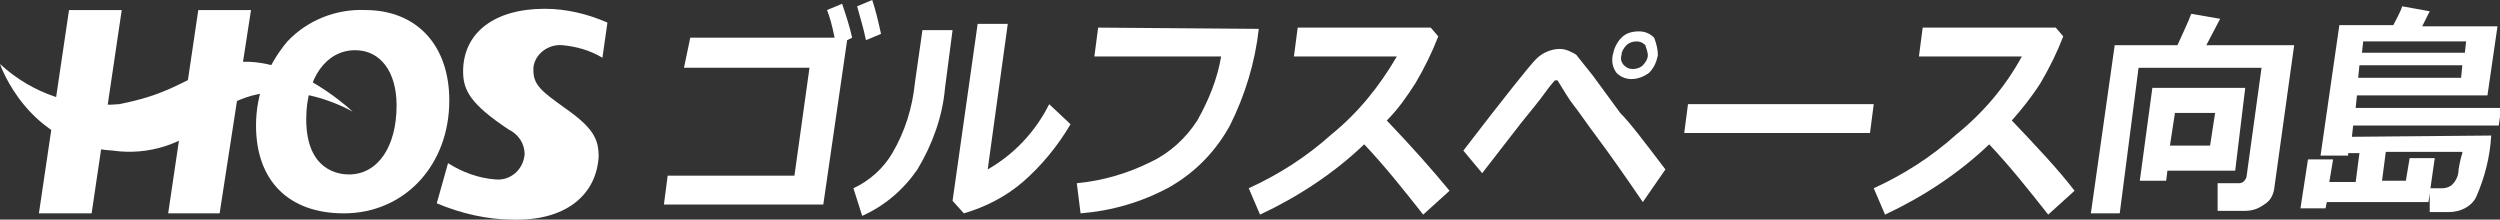 <?xml version="1.0" encoding="utf-8"?>
<!-- Generator: Adobe Illustrator 23.0.3, SVG Export Plug-In . SVG Version: 6.00 Build 0)  -->
<svg version="1.1" id="Layer_1" xmlns="http://www.w3.org/2000/svg" xmlns:xlink="http://www.w3.org/1999/xlink" x="0px" y="0px"
	 viewBox="0 0 199.2 17.5" style="enable-background:new 0 0 199.2 17.5;" xml:space="preserve">
<rect x="0" y="0" width="199.2" height="17.5" fill="#333333" stroke="none"/>
<style type="text/css">
	.st0{fill:#FFFFFF;}
</style>
<title>hos_koushima</title>
<line class="st0" x1="48.2" y1="1.8" x2="47.8" y2="4.6"/>
<polygon class="st0" points="7.3,17 3.1,17 5.5,0.8 9.7,0.8 "/>
<path class="st0" d="M27.4,17c-4.4,0-7-2.6-7-7c0-2.5,0.9-4.8,2.5-6.7c1.6-1.7,3.9-2.6,6.2-2.5c4.1,0,6.7,2.8,6.7,7.2
	C35.8,13.2,32.2,17,27.4,17 M28.3,4c-2.3,0-3.9,2.2-3.9,5.5c0,4.1,2.6,4.4,3.4,4.4c2.3,0,3.8-2.2,3.8-5.5C31.6,5.7,30.3,4,28.3,4"/>
<path class="st0" d="M40.9,17.5c-2.1,0-4.2-0.5-6.1-1.3l0.9-3.2c1.1,0.7,2.4,1.2,3.8,1.3c1.2,0.1,2.2-0.8,2.3-2c0,0,0,0,0,0
	c0-0.9-0.5-1.6-1.3-2c-3-2-3.6-3.1-3.6-4.6c0-3.1,2.5-5,6.5-5c1.7,0,3.4,0.4,5,1.1l-0.4,2.8c-1-0.6-2.1-0.9-3.2-1
	c-1.1-0.1-2.2,0.7-2.3,1.8c0,0.1,0,0.1,0,0.2c0,1.2,0.7,1.7,2.5,3c2.3,1.6,2.7,2.5,2.7,3.9C47.5,15.6,45,17.6,40.9,17.5"/>
<path class="st0" d="M0,5.1c0,0,2.2,6.5,9,6.9c2.8,0.4,5.7-0.5,7.7-2.5c4.9-4.5,11.4-0.6,11.4-0.6s-6-5.8-11.3-3.4
	C14,6.8,13,7.6,9.5,8.3C6,8.6,2.6,7.5,0,5.1"/>
<polygon class="st0" points="15.8,0.8 20,0.8 17.5,17 13.4,17 "/>
<path class="st0" d="M65.6,16.3H52.9l0.3-2.3h10.1l1.2-8.6h-10L55,3h11.5c-0.2-1-0.4-1.7-0.6-2.2l1.2-0.5c0.3,0.9,0.6,1.8,0.8,2.7
	l-0.4,0.2L65.6,16.3z M70.2,2.7L69,3.2c-0.2-1-0.5-1.9-0.7-2.7L69.5,0C69.8,0.9,70,1.8,70.2,2.7z"/>
<path class="st0" d="M75.3,7c-0.2,2.3-1,4.5-2.2,6.5c-1.1,1.6-2.6,2.9-4.4,3.7L68,15c1.3-0.6,2.4-1.6,3.1-2.8c1-1.7,1.6-3.6,1.8-5.6
	l0.6-4.2h2.4L75.3,7z M85.3,9.9c-1,1.7-2.3,3.3-3.8,4.6c-1.4,1.2-3,2-4.7,2.5L75.9,16l2-14.1h2.4l-1.6,11.6c2.1-1.2,3.8-3,4.9-5.2
	L85.3,9.9z"/>
<path class="st0" d="M100.3,2.3C100,5,99.2,7.6,98,10c-1.1,2-2.7,3.7-4.8,4.9c-2.2,1.2-4.6,1.9-7.1,2.1l-0.3-2.4
	c2.1-0.2,4.1-0.8,5.9-1.7c1.5-0.7,2.8-1.9,3.7-3.3c0.9-1.6,1.6-3.3,1.9-5.1H87.2l0.3-2.3L100.3,2.3z"/>
<path class="st0" d="M115.5,15.2l-2.1,1.9c-1.5-1.9-3-3.8-4.7-5.6c-2.4,2.3-5.3,4.2-8.3,5.6L99.5,15c2.4-1.1,4.6-2.5,6.6-4.3
	c2.1-1.7,3.8-3.8,5.2-6.2h-8.2l0.3-2.3H114l0.6,0.7c-0.5,1.3-1.1,2.5-1.8,3.7c-0.7,1.1-1.4,2.1-2.3,3
	C112.5,11.7,114.1,13.5,115.5,15.2z"/>
<path class="st0" d="M132.7,13.5l-1.8,2.6c-1.5-2.2-2.7-3.9-3.6-5.1s-1.5-2.1-1.9-2.6s-0.8-1.2-1.3-2h-0.2c0,0-0.3,0.3-0.8,1
	s-1.1,1.4-1.9,2.4l-3.1,4l-1.5-1.8c3.3-4.3,5.3-6.8,5.8-7.3c0.5-0.5,1.2-0.8,1.9-0.8c0.3,0,0.6,0.1,0.8,0.2c0.2,0.1,0.5,0.2,0.6,0.4
	c0.4,0.5,0.8,1,1.2,1.5l2.2,3C129.9,9.8,131.1,11.4,132.7,13.5z M132.1,4.4c-0.1,0.5-0.3,1-0.7,1.4c-0.4,0.3-0.9,0.5-1.4,0.5
	c-0.5,0-0.9-0.2-1.2-0.5c-0.3-0.4-0.4-0.9-0.3-1.4c0.1-0.5,0.3-1,0.7-1.4c0.4-0.4,0.9-0.5,1.4-0.5c0.5,0,0.9,0.2,1.2,0.5
	C132,3.5,132.1,4,132.1,4.4z M131.1,3.6c-0.2-0.2-0.4-0.3-0.7-0.3c-0.3,0-0.6,0.1-0.8,0.3c-0.2,0.2-0.4,0.5-0.4,0.8
	c-0.1,0.3,0,0.6,0.2,0.8c0.2,0.2,0.4,0.3,0.7,0.3c0.3,0,0.6-0.1,0.8-0.3c0.2-0.2,0.4-0.5,0.4-0.8C131.3,4.2,131.2,3.9,131.1,3.6
	L131.1,3.6z"/>
<path class="st0" d="M149,10.6h-14.8l0.3-2.3h14.8L149,10.6z"/>
<path class="st0" d="M165.3,15.2l-2.1,1.9c-1.5-1.9-3-3.8-4.7-5.6c-2.4,2.3-5.3,4.2-8.3,5.6l-0.9-2.1c2.4-1.1,4.6-2.5,6.6-4.3
	c2.1-1.7,3.9-3.8,5.2-6.2h-8.2l0.3-2.3h10.6l0.6,0.7c-0.5,1.3-1.1,2.5-1.8,3.7c-0.7,1.1-1.5,2.1-2.3,3
	C162.3,11.7,164,13.5,165.3,15.2z"/>
<path class="st0" d="M181.2,15.1c-0.1,0.5-0.3,0.9-0.8,1.2c-0.4,0.3-0.9,0.5-1.5,0.5h-2.2v-2.2h1.7c0.3,0,0.5-0.2,0.6-0.5
	c0,0,0,0,0,0l1.2-8.7h-9.8L168.9,17h-2.3l1.9-13.4h5c0.4-0.9,0.8-1.7,1.1-2.5l2.3,0.4c-0.4,0.8-0.8,1.5-1.1,2.1h7L181.2,15.1z
	 M172.7,13.6l-0.1,0.8h-2.1l1-7.4h7.4l-0.8,6.6H172.7z M172.9,11.6h3.2l0.4-2.6h-3.2L172.9,11.6z"/>
<path class="st0" d="M198.5,10.8c-0.1,1.7-0.5,3.3-1.2,4.9c-0.4,0.8-1.3,1.2-2.2,1.2h-1.5V15h1c0.3,0,0.6-0.1,0.8-0.3
	c0.3-0.3,0.5-0.7,0.5-1.2c0.1-0.6,0.2-1,0.3-1.3v-0.1h-6.1l-0.3,2.3h1.9l0.3-1.8h2l-0.5,3.5h-8.1l-0.1,0.5h-2l0.6-3.9h2l-0.3,1.8
	h2.1l0.3-2.3h-0.9v0.2h-2.2l1.5-10.4h4.3c0.3-0.6,0.6-1.1,0.7-1.5l2.2,0.4L193,2.1h6l-0.8,5.5h-10.4l-0.1,1h11.6l-0.2,1.4h-11.6
	l-0.1,0.9L198.5,10.8z M196.1,6.2l0.1-1h-8.2l-0.1,1H196.1z M196.4,4.2l0.1-0.9h-8.2l-0.1,0.9H196.4z"/>
</svg>
